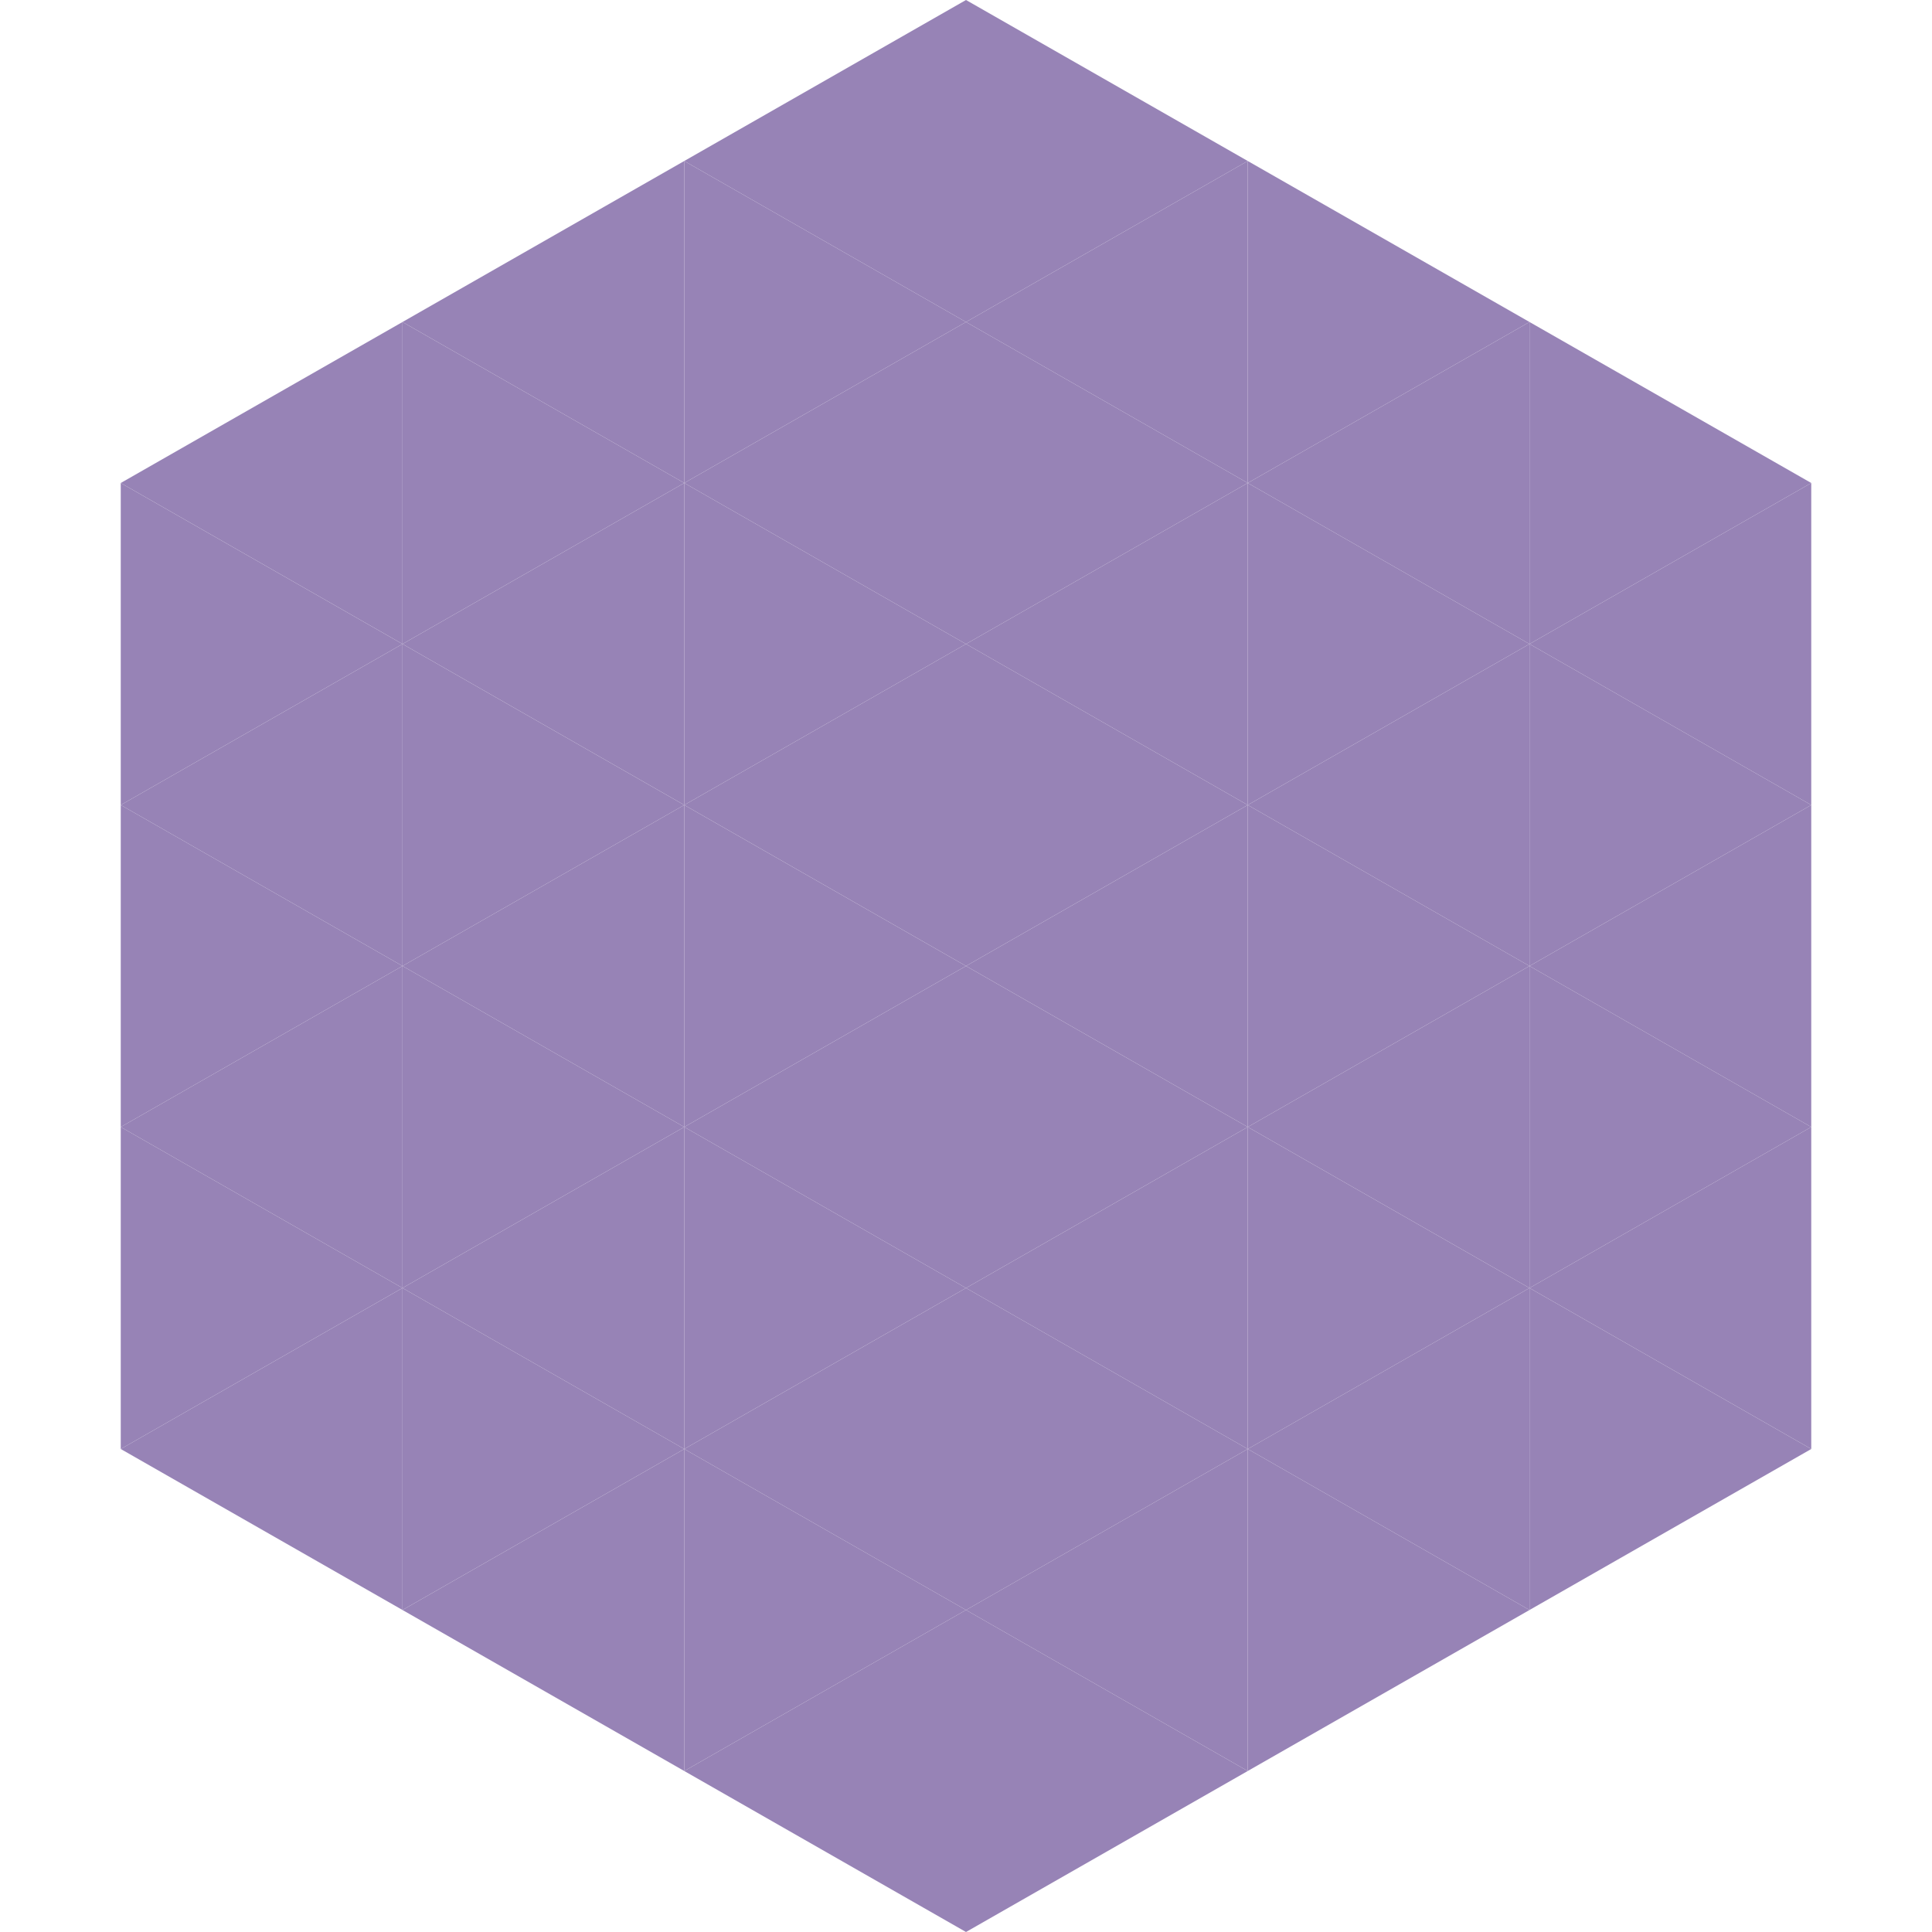 <?xml version="1.0"?>
<!-- Generated by SVGo -->
<svg width="240" height="240"
     xmlns="http://www.w3.org/2000/svg"
     xmlns:xlink="http://www.w3.org/1999/xlink">
<polygon points="50,40 15,60 50,80" style="fill:rgb(151,131,182)" />
<polygon points="190,40 225,60 190,80" style="fill:rgb(151,131,182)" />
<polygon points="15,60 50,80 15,100" style="fill:rgb(151,131,182)" />
<polygon points="225,60 190,80 225,100" style="fill:rgb(151,131,182)" />
<polygon points="50,80 15,100 50,120" style="fill:rgb(151,131,182)" />
<polygon points="190,80 225,100 190,120" style="fill:rgb(151,131,182)" />
<polygon points="15,100 50,120 15,140" style="fill:rgb(151,131,182)" />
<polygon points="225,100 190,120 225,140" style="fill:rgb(151,131,182)" />
<polygon points="50,120 15,140 50,160" style="fill:rgb(151,131,182)" />
<polygon points="190,120 225,140 190,160" style="fill:rgb(151,131,182)" />
<polygon points="15,140 50,160 15,180" style="fill:rgb(151,131,182)" />
<polygon points="225,140 190,160 225,180" style="fill:rgb(151,131,182)" />
<polygon points="50,160 15,180 50,200" style="fill:rgb(151,131,182)" />
<polygon points="190,160 225,180 190,200" style="fill:rgb(151,131,182)" />
<polygon points="15,180 50,200 15,220" style="fill:rgb(255,255,255); fill-opacity:0" />
<polygon points="225,180 190,200 225,220" style="fill:rgb(255,255,255); fill-opacity:0" />
<polygon points="50,0 85,20 50,40" style="fill:rgb(255,255,255); fill-opacity:0" />
<polygon points="190,0 155,20 190,40" style="fill:rgb(255,255,255); fill-opacity:0" />
<polygon points="85,20 50,40 85,60" style="fill:rgb(151,131,182)" />
<polygon points="155,20 190,40 155,60" style="fill:rgb(151,131,182)" />
<polygon points="50,40 85,60 50,80" style="fill:rgb(151,131,182)" />
<polygon points="190,40 155,60 190,80" style="fill:rgb(151,131,182)" />
<polygon points="85,60 50,80 85,100" style="fill:rgb(151,131,182)" />
<polygon points="155,60 190,80 155,100" style="fill:rgb(151,131,182)" />
<polygon points="50,80 85,100 50,120" style="fill:rgb(151,131,182)" />
<polygon points="190,80 155,100 190,120" style="fill:rgb(151,131,182)" />
<polygon points="85,100 50,120 85,140" style="fill:rgb(151,131,182)" />
<polygon points="155,100 190,120 155,140" style="fill:rgb(151,131,182)" />
<polygon points="50,120 85,140 50,160" style="fill:rgb(151,131,182)" />
<polygon points="190,120 155,140 190,160" style="fill:rgb(151,131,182)" />
<polygon points="85,140 50,160 85,180" style="fill:rgb(151,131,182)" />
<polygon points="155,140 190,160 155,180" style="fill:rgb(151,131,182)" />
<polygon points="50,160 85,180 50,200" style="fill:rgb(151,131,182)" />
<polygon points="190,160 155,180 190,200" style="fill:rgb(151,131,182)" />
<polygon points="85,180 50,200 85,220" style="fill:rgb(151,131,182)" />
<polygon points="155,180 190,200 155,220" style="fill:rgb(151,131,182)" />
<polygon points="120,0 85,20 120,40" style="fill:rgb(151,131,182)" />
<polygon points="120,0 155,20 120,40" style="fill:rgb(151,131,182)" />
<polygon points="85,20 120,40 85,60" style="fill:rgb(151,131,182)" />
<polygon points="155,20 120,40 155,60" style="fill:rgb(151,131,182)" />
<polygon points="120,40 85,60 120,80" style="fill:rgb(151,131,182)" />
<polygon points="120,40 155,60 120,80" style="fill:rgb(151,131,182)" />
<polygon points="85,60 120,80 85,100" style="fill:rgb(151,131,182)" />
<polygon points="155,60 120,80 155,100" style="fill:rgb(151,131,182)" />
<polygon points="120,80 85,100 120,120" style="fill:rgb(151,131,182)" />
<polygon points="120,80 155,100 120,120" style="fill:rgb(151,131,182)" />
<polygon points="85,100 120,120 85,140" style="fill:rgb(151,131,182)" />
<polygon points="155,100 120,120 155,140" style="fill:rgb(151,131,182)" />
<polygon points="120,120 85,140 120,160" style="fill:rgb(151,131,182)" />
<polygon points="120,120 155,140 120,160" style="fill:rgb(151,131,182)" />
<polygon points="85,140 120,160 85,180" style="fill:rgb(151,131,182)" />
<polygon points="155,140 120,160 155,180" style="fill:rgb(151,131,182)" />
<polygon points="120,160 85,180 120,200" style="fill:rgb(151,131,182)" />
<polygon points="120,160 155,180 120,200" style="fill:rgb(151,131,182)" />
<polygon points="85,180 120,200 85,220" style="fill:rgb(151,131,182)" />
<polygon points="155,180 120,200 155,220" style="fill:rgb(151,131,182)" />
<polygon points="120,200 85,220 120,240" style="fill:rgb(151,131,182)" />
<polygon points="120,200 155,220 120,240" style="fill:rgb(151,131,182)" />
<polygon points="85,220 120,240 85,260" style="fill:rgb(255,255,255); fill-opacity:0" />
<polygon points="155,220 120,240 155,260" style="fill:rgb(255,255,255); fill-opacity:0" />
</svg>
